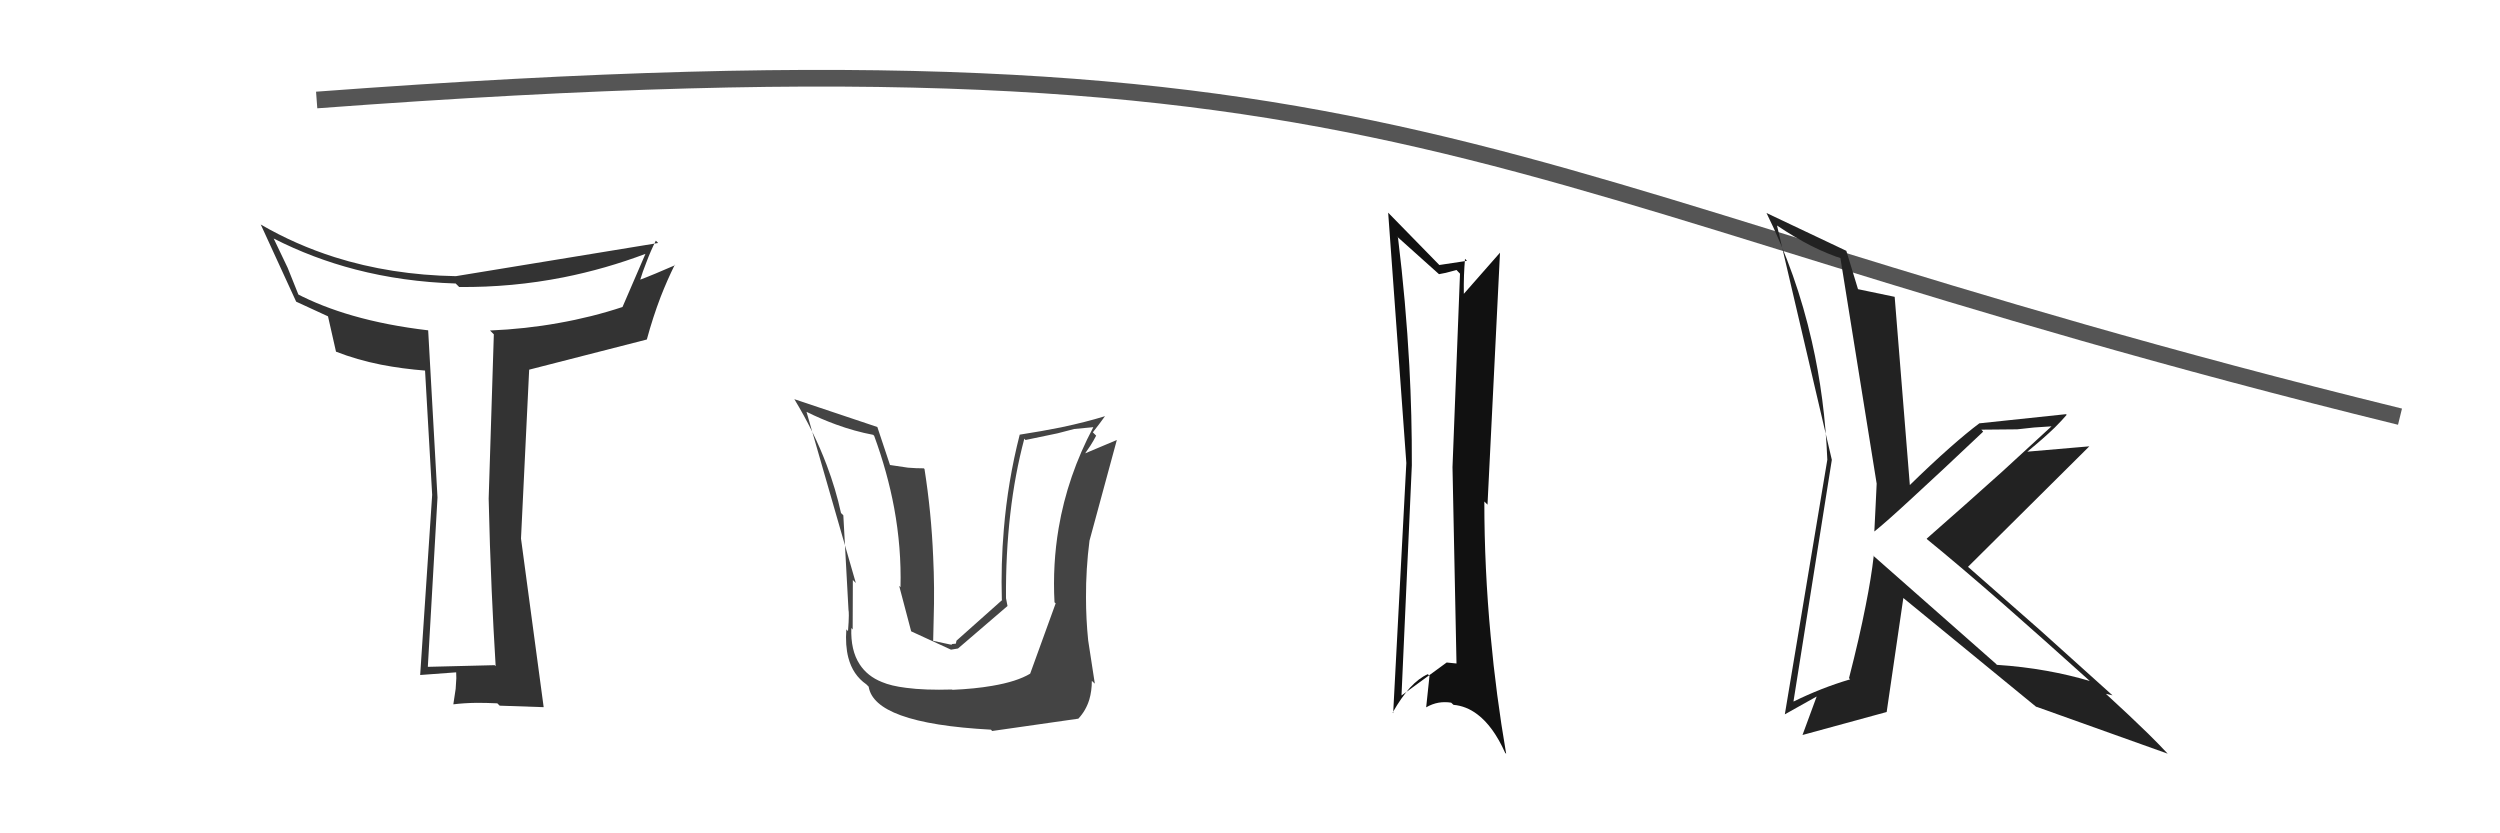 <svg xmlns="http://www.w3.org/2000/svg" width="150" height="50" viewBox="0,0,150,50"><path d="M19 6 C86 1,87 11,144 25" stroke="#555" fill="none"/><path fill="#333" d="M29.60 39.83L29.68 39.91L25.67 40.01L26.25 29.85L25.69 19.82Q23.22 19.53 21.17 18.94L21.17 18.94Q19.29 18.40 17.76 17.60L17.76 17.60L17.95 17.79L17.26 16.07L16.42 14.31Q18.75 15.50 21.33 16.17L21.33 16.17Q24.18 16.91 27.34 17.01L27.34 17.01L27.55 17.22Q30.73 17.25 33.81 16.64L33.81 16.64Q36.32 16.14 38.76 15.22L38.76 15.22L38.74 15.20L37.35 18.42Q35.51 19.03 33.52 19.38L33.52 19.38Q31.53 19.74 29.40 19.83L29.40 19.83L29.63 20.06L29.32 29.92Q29.38 32.67 29.50 35.40L29.50 35.40Q29.60 37.69 29.74 39.97L29.74 39.97ZM39.51 14.60L39.49 14.58L27.35 16.57Q23.46 16.50 20.08 15.43L20.08 15.43Q17.75 14.69 15.66 13.48L15.66 13.48L15.64 13.46L17.77 18.10L19.68 18.98L20.16 21.10Q21.41 21.59 22.86 21.88L22.86 21.88Q24.14 22.13 25.57 22.24L25.57 22.24L25.50 22.18L25.93 29.69L25.21 40.50L27.37 40.34Q27.38 40.48 27.38 40.69L27.38 40.69Q27.37 40.96 27.34 41.33L27.34 41.33L27.20 42.26Q27.84 42.18 28.61 42.17L28.61 42.17Q29.19 42.17 29.84 42.20L29.84 42.20L29.98 42.34L32.62 42.43L31.26 32.31L31.75 22.18L38.81 20.37Q39.17 19.04 39.64 17.81L39.64 17.81Q40.03 16.81 40.49 15.88L40.49 15.88L40.51 15.91Q39.86 16.19 39.34 16.41L39.34 16.41Q38.74 16.66 38.31 16.82L38.31 16.82L38.38 16.89Q38.56 16.29 38.79 15.72L38.79 15.72Q39.04 15.05 39.35 14.44L39.35 14.44"/><path fill="#444" d="M57.11 41.35L57.13 41.37Q55.48 41.42 54.37 41.27L54.37 41.27Q53.47 41.16 52.91 40.92L52.91 40.92L52.91 40.92Q52.04 40.57 51.58 39.86L51.58 39.86Q51.03 39.02 51.08 37.68L51.08 37.68L51.16 37.77Q51.17 35.85 51.17 35.14L51.17 35.14Q51.17 34.54 51.17 34.80L51.17 34.80L51.35 34.98L48.39 24.71Q49.28 25.15 50.16 25.47L50.16 25.47Q51.28 25.88 52.39 26.09L52.39 26.09L52.45 26.15Q53.25 28.33 53.65 30.48L53.65 30.48Q54.09 32.87 54.03 35.23L54.03 35.23L53.95 35.15L54.67 37.88L57.06 38.98L57.48 38.91L60.45 36.36L60.36 35.89Q60.34 33.24 60.62 30.82L60.62 30.82Q60.89 28.46 61.46 26.32L61.46 26.32L61.53 26.40L63.45 26.00L64.45 25.74L65.60 25.63Q64.05 28.55 63.52 31.68L63.52 31.68Q63.15 33.86 63.27 36.14L63.27 36.14L63.34 36.20L61.81 40.42Q61.01 40.90 59.53 41.15L59.53 41.15Q58.50 41.33 57.14 41.39L57.14 41.39ZM59.42 43.74L59.53 43.86L64.70 43.12Q65.16 42.63 65.36 41.97L65.36 41.97Q65.51 41.46 65.51 40.85L65.51 40.85L65.69 41.02L65.29 38.42Q65.16 37.14 65.16 35.85L65.16 35.85Q65.15 34.15 65.37 32.44L65.37 32.44L65.37 32.44L67.01 26.40L65.11 27.20Q65.27 26.97 65.43 26.73L65.43 26.73Q65.61 26.45 65.77 26.14L65.77 26.14L65.57 25.94L65.94 25.46L66.30 24.97Q65.18 25.32 63.67 25.64L63.67 25.64Q62.53 25.87 61.18 26.08L61.18 26.08L61.18 26.09Q60.47 28.87 60.23 31.76L60.23 31.76Q60.05 33.85 60.11 35.98L60.11 35.98L60.13 36.00L57.39 38.44L57.35 38.62L57.13 38.64L57.10 38.68L57.01 38.67L55.99 38.45L56.02 37.15Q56.08 35.26 55.99 33.41L55.99 33.41Q55.88 30.75 55.47 28.14L55.47 28.14L55.43 28.10L54.96 28.09L54.48 28.06L53.40 27.90L52.64 25.62L47.66 23.95Q48.86 25.93 49.60 27.90L49.60 27.90Q50.15 29.35 50.46 30.78L50.46 30.78L50.60 30.92L50.91 36.60Q50.93 36.67 50.93 36.93L50.93 36.93Q50.93 37.25 50.88 37.87L50.88 37.87L50.78 37.76Q50.71 38.73 50.90 39.46L50.90 39.46Q51.17 40.50 51.98 41.06L51.98 41.06L52.12 41.20Q52.29 42.28 54.05 42.92L54.05 42.92Q55.89 43.59 59.46 43.78L59.46 43.78"/><path fill="#111" d="M83.75 14.12L83.73 14.11L86.34 16.45Q86.51 16.42 86.75 16.37L86.75 16.37Q87.02 16.30 87.39 16.20L87.39 16.20L87.60 16.42L87.15 28.03L87.39 39.81L86.80 39.75L84.09 41.73L84.71 27.92Q84.72 24.93 84.56 21.93L84.56 21.93Q84.35 18.10 83.88 14.26L83.88 14.26ZM83.59 42.79L83.56 42.75Q84.08 41.84 84.60 41.26L84.60 41.26Q85.14 40.68 85.67 40.45L85.67 40.45L85.77 40.55L85.57 42.44Q85.93 42.23 86.32 42.16L86.32 42.16Q86.69 42.10 87.07 42.16L87.07 42.16L87.21 42.29Q87.98 42.36 88.64 42.86L88.64 42.86Q89.59 43.57 90.31 45.17L90.31 45.17L90.37 45.23Q89.76 41.67 89.44 38.16L89.44 38.16Q89.06 34.10 89.06 30.09L89.06 30.09L89.25 30.28L90.00 15.16L87.83 17.63Q87.82 17.07 87.84 16.51L87.84 16.51Q87.86 16.02 87.90 15.53L87.90 15.53L88.02 15.65L86.36 15.90L83.29 12.76L84.38 27.78"/><path fill="#222" d="M112.36 33.31L112.42 33.38Q112.28 34.64 111.94 36.34L111.94 36.34Q111.57 38.24 110.94 40.69L110.94 40.69L111.01 40.76Q110.13 41.02 109.29 41.35L109.29 41.35Q108.43 41.69 107.62 42.09L107.62 42.09L107.61 42.08L109.91 27.59L106.62 13.53Q107.69 14.25 108.69 14.76L108.69 14.76Q109.69 15.26 110.62 15.55L110.62 15.55L110.40 15.33L112.60 29.02Q112.57 29.64 112.54 30.28L112.54 30.28Q112.50 31.07 112.46 31.89L112.46 31.89L112.46 31.89Q113.12 31.37 114.73 29.88L114.73 29.88Q116.37 28.38 118.99 25.90L118.99 25.90L118.88 25.78L121.03 25.76L122.04 25.65L123.09 25.58Q121.71 26.86 120.13 28.30L120.13 28.30Q118.04 30.18 115.60 32.32L115.60 32.32L115.64 32.37Q117.45 33.84 120.22 36.26L120.22 36.26Q122.49 38.25 125.40 40.87L125.40 40.87L125.39 40.86Q124.14 40.49 122.80 40.25L122.80 40.25Q121.35 39.99 119.81 39.89L119.81 39.89L119.77 39.84ZM122.22 42.45L122.17 42.40L130.06 45.22Q129.60 44.72 128.89 44.02L128.89 44.02Q127.86 43.01 126.31 41.59L126.31 41.59L126.35 41.63L126.75 41.72L122.44 37.84L118.08 34.01L125.36 26.78L121.64 27.10Q122.64 26.28 123.29 25.65L123.29 25.65Q123.72 25.22 124.00 24.89L124.00 24.89L123.96 24.85L118.76 25.40Q118.01 25.96 116.98 26.87L116.98 26.87Q115.88 27.84 114.47 29.22L114.47 29.22L114.61 29.35L113.68 17.81L111.48 17.35L110.78 15.05L105.99 12.78Q107.79 16.42 108.71 20.48L108.71 20.48Q109.49 23.89 109.64 27.59L109.64 27.59L109.64 27.58L107.09 42.86L109.00 41.79L108.15 44.10L113.20 42.72L114.20 35.88"/></svg>